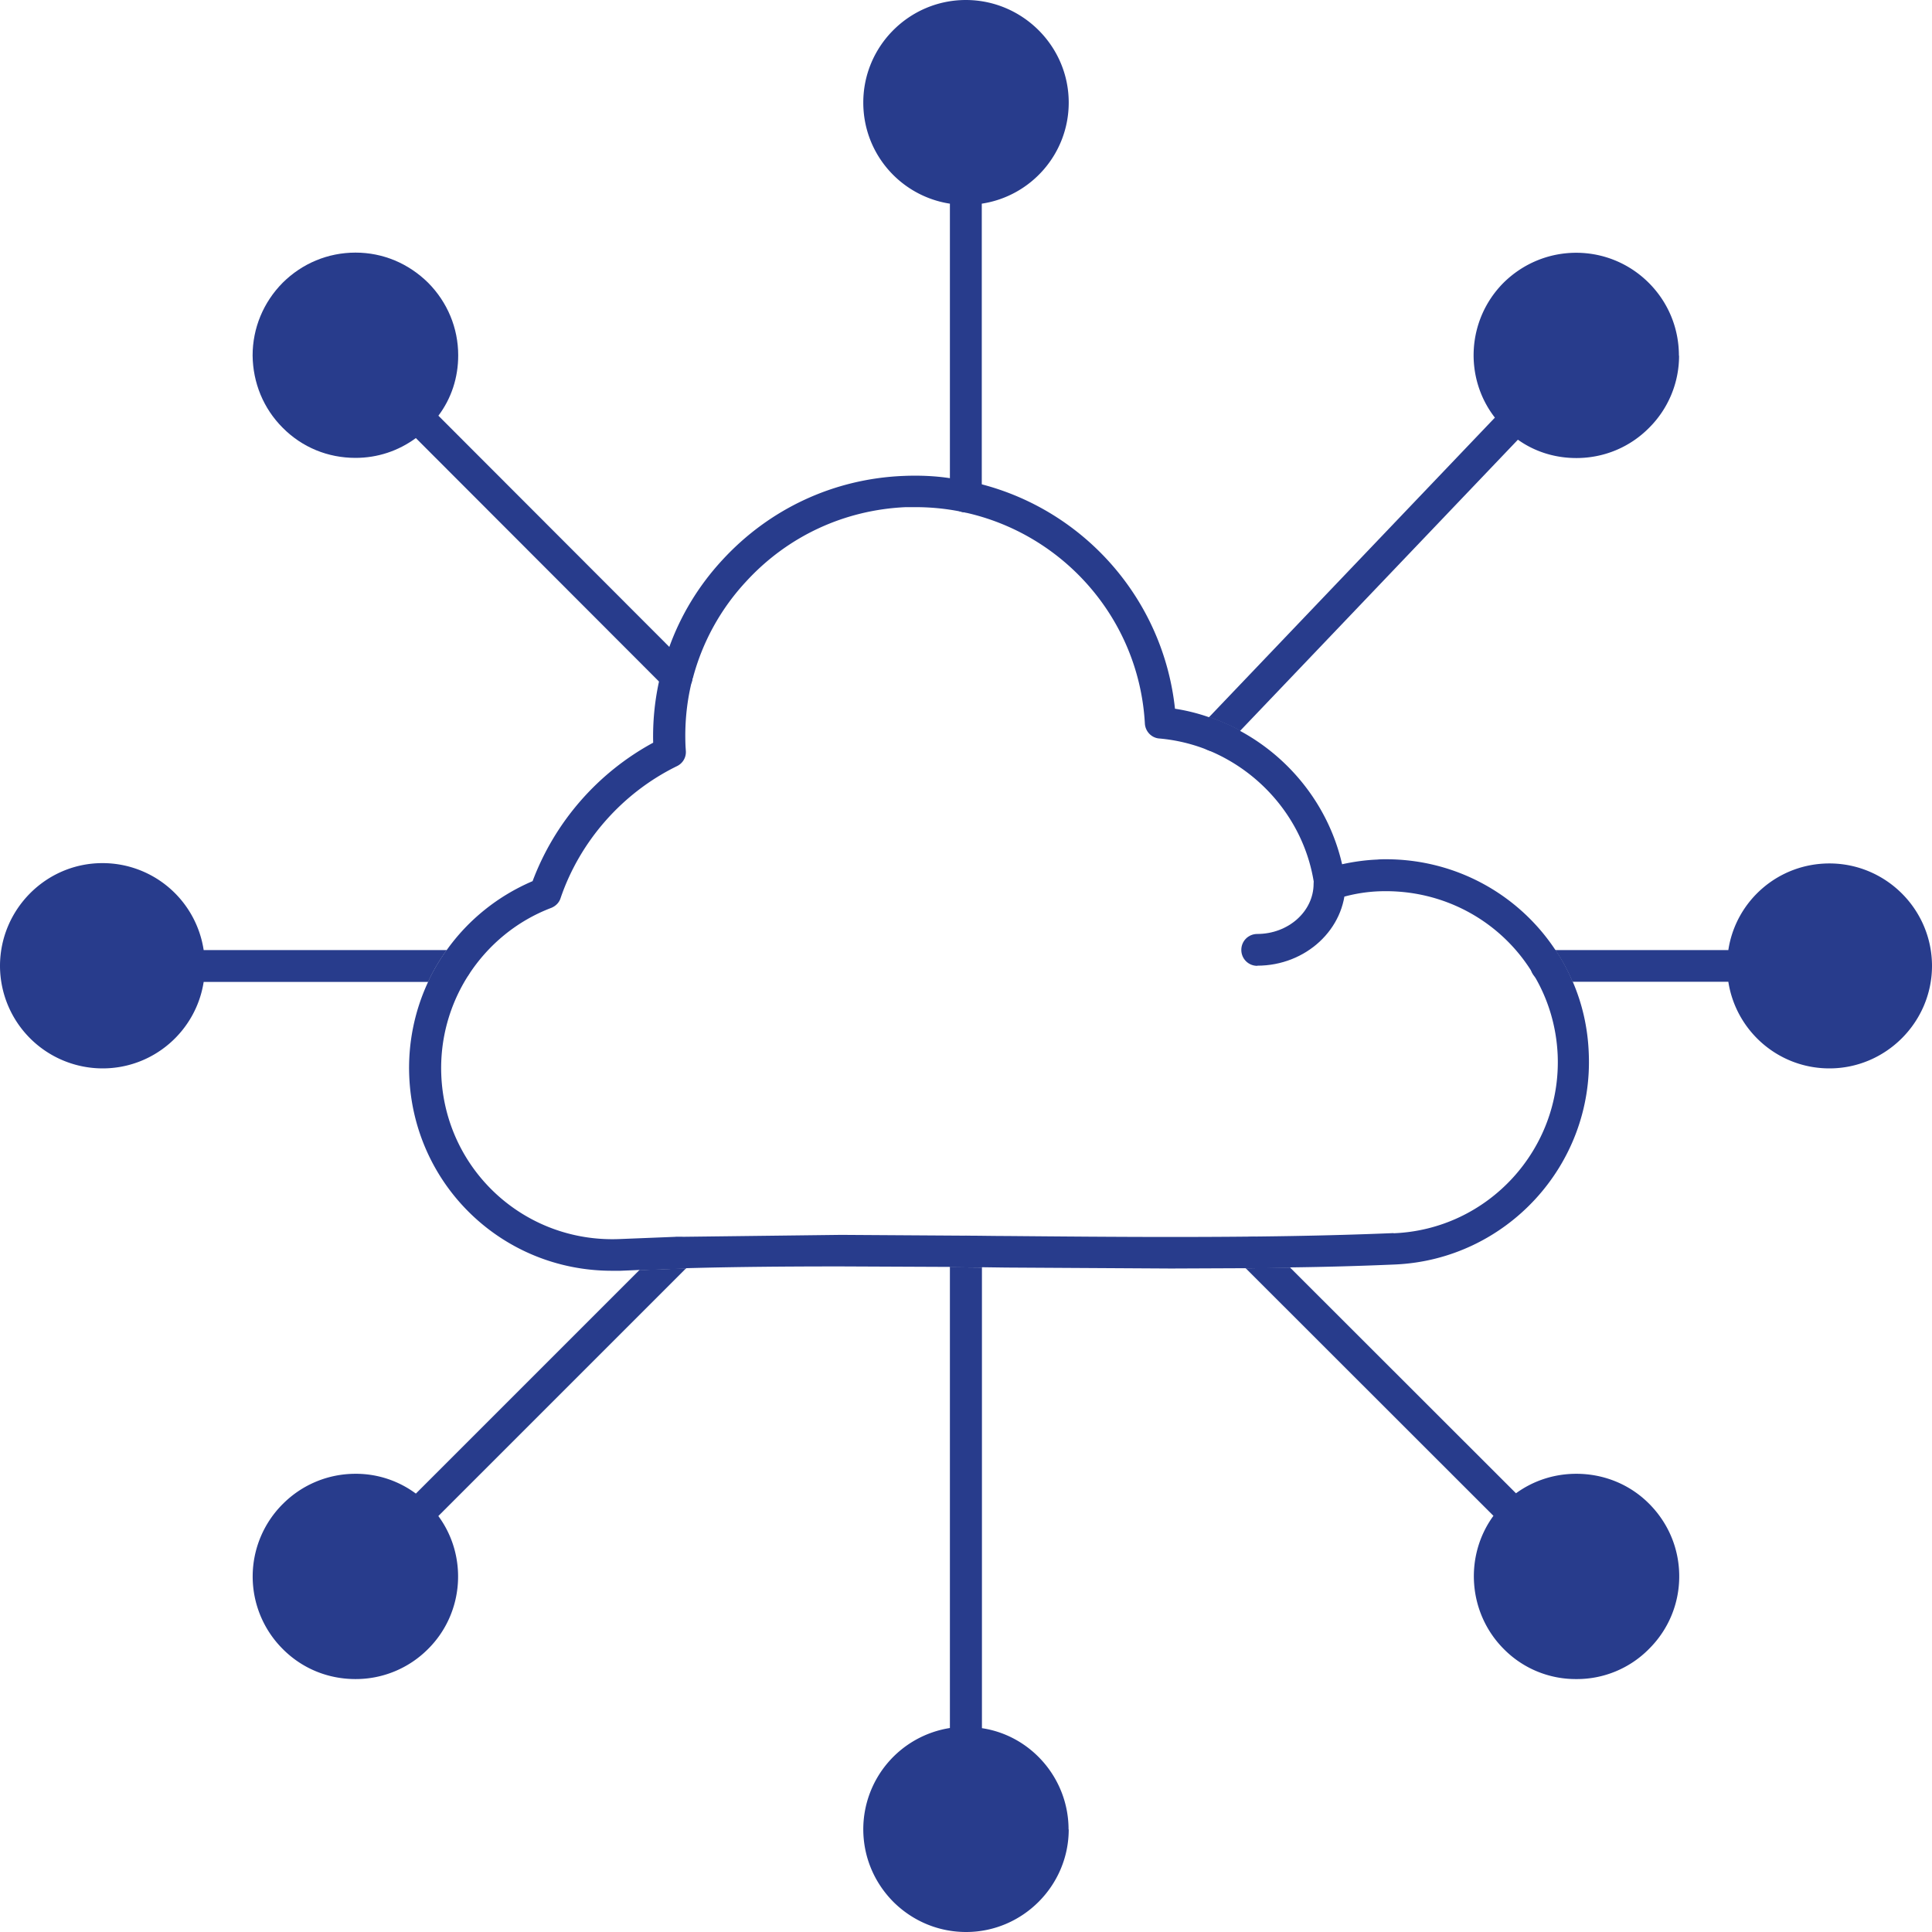 <svg xmlns="http://www.w3.org/2000/svg" viewBox="0 0 120 120" fill="#283c8c" xmlns:v="https://vecta.io/nano"><path d="M66.38 6.37c0 3.19-2.35 5.82-5.4 6.28v18.19c0 .55-.44.99-.99.99s-.99-.44-.99-.99V12.65c-3.05-.47-5.38-3.09-5.38-6.28 0-3.52 2.87-6.37 6.37-6.37s6.39 2.85 6.39 6.37zm37.91 15.72a6.31 6.31 0 0 1-1.87 4.49c-1.2 1.21-2.81 1.87-4.51 1.87-1.32 0-2.58-.39-3.63-1.14L77.03 45.39c-.61-.33-1.26-.62-1.93-.85l17.75-18.6c-1.93-2.49-1.74-6.08.53-8.37 1.21-1.2 2.82-1.87 4.52-1.87s3.31.67 4.51 1.87c1.21 1.21 1.87 2.82 1.87 4.52z"/><path d="M77.04 45.38l-.94.99a1.01 1.01 0 0 1-.71.3c-.12 0-.24-.02-.36-.08-.11-.03-.21-.11-.32-.2-.2-.2-.3-.45-.3-.71 0-.24.09-.49.27-.68l.44-.47c.67.23 1.32.52 1.93.85zM120 59.99c0 3.5-2.87 6.37-6.37 6.37-3.19 0-5.81-2.34-6.28-5.38h-9.68c-.29-.7-.65-1.35-1.06-1.97h10.74c.46-3.05 3.09-5.38 6.28-5.38 3.5 0 6.37 2.85 6.37 6.37z"/><path d="M97.67 60.98h-1.62c-.33 0-.64-.17-.82-.44-.11-.15-.17-.35-.17-.55 0-.55.44-.99.99-.99h.56c.41.62.77 1.27 1.06 1.97zm6.63 36.93c0 1.7-.67 3.31-1.88 4.51a6.28 6.28 0 0 1-4.51 1.87 6.27 6.27 0 0 1-4.51-1.87c-2.23-2.24-2.46-5.78-.64-8.27L77.38 78.78l2.75-.05 14.03 14.02c1.09-.79 2.38-1.21 3.75-1.21 1.7 0 3.31.65 4.51 1.85 1.21 1.21 1.88 2.81 1.88 4.52z"/><path d="M80.14 78.74l-2.75.05-.29-.29c-.18-.2-.29-.44-.29-.7s.11-.5.29-.7c.39-.38 1.02-.38 1.4 0l1.64 1.64zm-13.76 34.89c0 3.5-2.87 6.37-6.37 6.37-1.71 0-3.31-.67-4.52-1.87-1.2-1.21-1.87-2.81-1.87-4.52a6.37 6.37 0 0 1 5.38-6.28V78.71l1.99.02v28.61c3.03.45 5.38 3.11 5.38 6.29z"/><path d="M60.99 77.74v.99c-.67 0-1.33-.02-1.99-.02v-.97c0-.55.46-.99 1-.99s.99.44.99.99zM27.23 94.17c1.82 2.47 1.61 6.01-.64 8.25a6.33 6.33 0 0 1-4.51 1.87c-1.7 0-3.31-.65-4.52-1.87a6.36 6.36 0 0 1 .01-9.01c1.2-1.2 2.81-1.87 4.51-1.87a6.24 6.24 0 0 1 3.75 1.23l13.88-13.88 2.9-.11-15.38 15.38z"/><path d="M43.17 77.82c0 .24-.09.5-.29.7l-.27.27-2.9.11 1.77-1.77a1.18 1.18 0 0 1 .49-.29h.41c.18.05.35.14.5.29.2.18.29.44.29.7zm-15.43-18.8c-.44.62-.83 1.27-1.15 1.97H12.65c-.47 3.03-3.09 5.37-6.28 5.37A6.38 6.38 0 0 1 0 60c0-3.51 2.85-6.39 6.36-6.39a6.35 6.35 0 0 1 6.29 5.4h15.09z"/><path d="M29.26 60.01c0 .21-.06.39-.17.55-.18.27-.49.44-.82.44h-1.68c.32-.7.71-1.35 1.15-1.97h.53c.55 0 .99.44.99.99zm13.76-17.98c0 .26-.11.5-.29.7-.2.2-.46.29-.7.29-.26 0-.52-.09-.7-.29l-15.5-15.52c-1.09.8-2.38 1.23-3.75 1.23-1.71 0-3.31-.65-4.52-1.87-1.2-1.2-1.85-2.79-1.87-4.49 0-1.7.67-3.31 1.87-4.52 1.21-1.2 2.81-1.87 4.52-1.87s3.29.67 4.51 1.87c1.2 1.21 1.87 2.81 1.87 4.51 0 1.38-.42 2.67-1.23 3.75l15.5 15.52c.18.2.29.44.29.7z"/><path d="M97.67 60.98c-.29-.7-.65-1.35-1.06-1.97-2.25-3.41-6.13-5.64-10.53-5.64-.17 0-.35 0-.55.02-.74.03-1.49.14-2.17.29-.82-3.58-3.19-6.58-6.33-8.28-.61-.33-1.26-.62-1.93-.85-.68-.24-1.4-.42-2.12-.53-.73-6.78-5.6-12.27-12.01-13.94A14 14 0 0 0 59 29.7c-.93-.14-1.88-.18-2.87-.14-4.32.17-8.33 2.03-11.27 5.23-1.47 1.59-2.58 3.43-3.29 5.4-.27.7-.49 1.43-.64 2.15a15.93 15.93 0 0 0-.36 3.79 16.32 16.32 0 0 0-7.49 8.6c-2.18.93-4.02 2.43-5.34 4.29-.44.62-.83 1.27-1.15 1.97a12.63 12.63 0 0 0-1.17 5.87c.29 6.78 5.81 12.07 12.59 12.07h.53l1.17-.05c.94-.05 1.91-.08 2.9-.11 2.9-.08 6.05-.11 9.63-.11l6.77.03 1.99.02 1.47.02 10.27.06 4.66-.02 2.75-.05a209.84 209.84 0 0 0 6.49-.18c6.93-.3 12.35-6.19 12.04-13.14-.06-1.58-.41-3.08-1-4.44zM86.54 76.59c-4.05.17-8.43.24-13.8.24-3.41 0-6.84-.03-10.25-.06-.82 0-1.65-.02-2.47-.02l-7.77-.05-9.86.12h-.41l-3.5.14c-5.92.24-10.83-4.32-11.07-10.18a10.65 10.65 0 0 1 1.7-6.23c1.2-1.85 2.97-3.34 5.13-4.16.27-.11.49-.32.58-.61 1.21-3.55 3.85-6.54 7.22-8.19.36-.17.58-.53.56-.93l-.02-.3c-.06-1.33.06-2.65.36-3.91.02-.02.02-.03.02-.05.02-.09.05-.18.06-.27q0 0 .02-.03a14.09 14.09 0 0 1 3.31-5.99c2.58-2.81 6.1-4.44 9.91-4.61h.61c7.55 0 13.82 5.9 14.24 13.44.03.5.42.9.91.93a10.58 10.58 0 0 1 3.03.73c3.41 1.4 6.01 4.52 6.57 8.3v.05s.02.06.02.09c.05.29.21.55.46.7.24.15.55.2.83.11.2-.06.39-.12.59-.17h.02a9.68 9.68 0 0 1 2.12-.32c4.1-.15 7.69 1.96 9.6 5.19.88 1.46 1.41 3.16 1.49 4.98.24 5.86-4.32 10.83-10.18 11.07z"/><path d="M78.09,59.99c-.55,0-.99-.44-.99-.99s.44-.99.99-.99c1.93,0,3.5-1.4,3.5-3.12,0-.55.44-.99.99-.99s.99.44.99.99c0,2.81-2.46,5.09-5.48,5.09Z"/></svg>